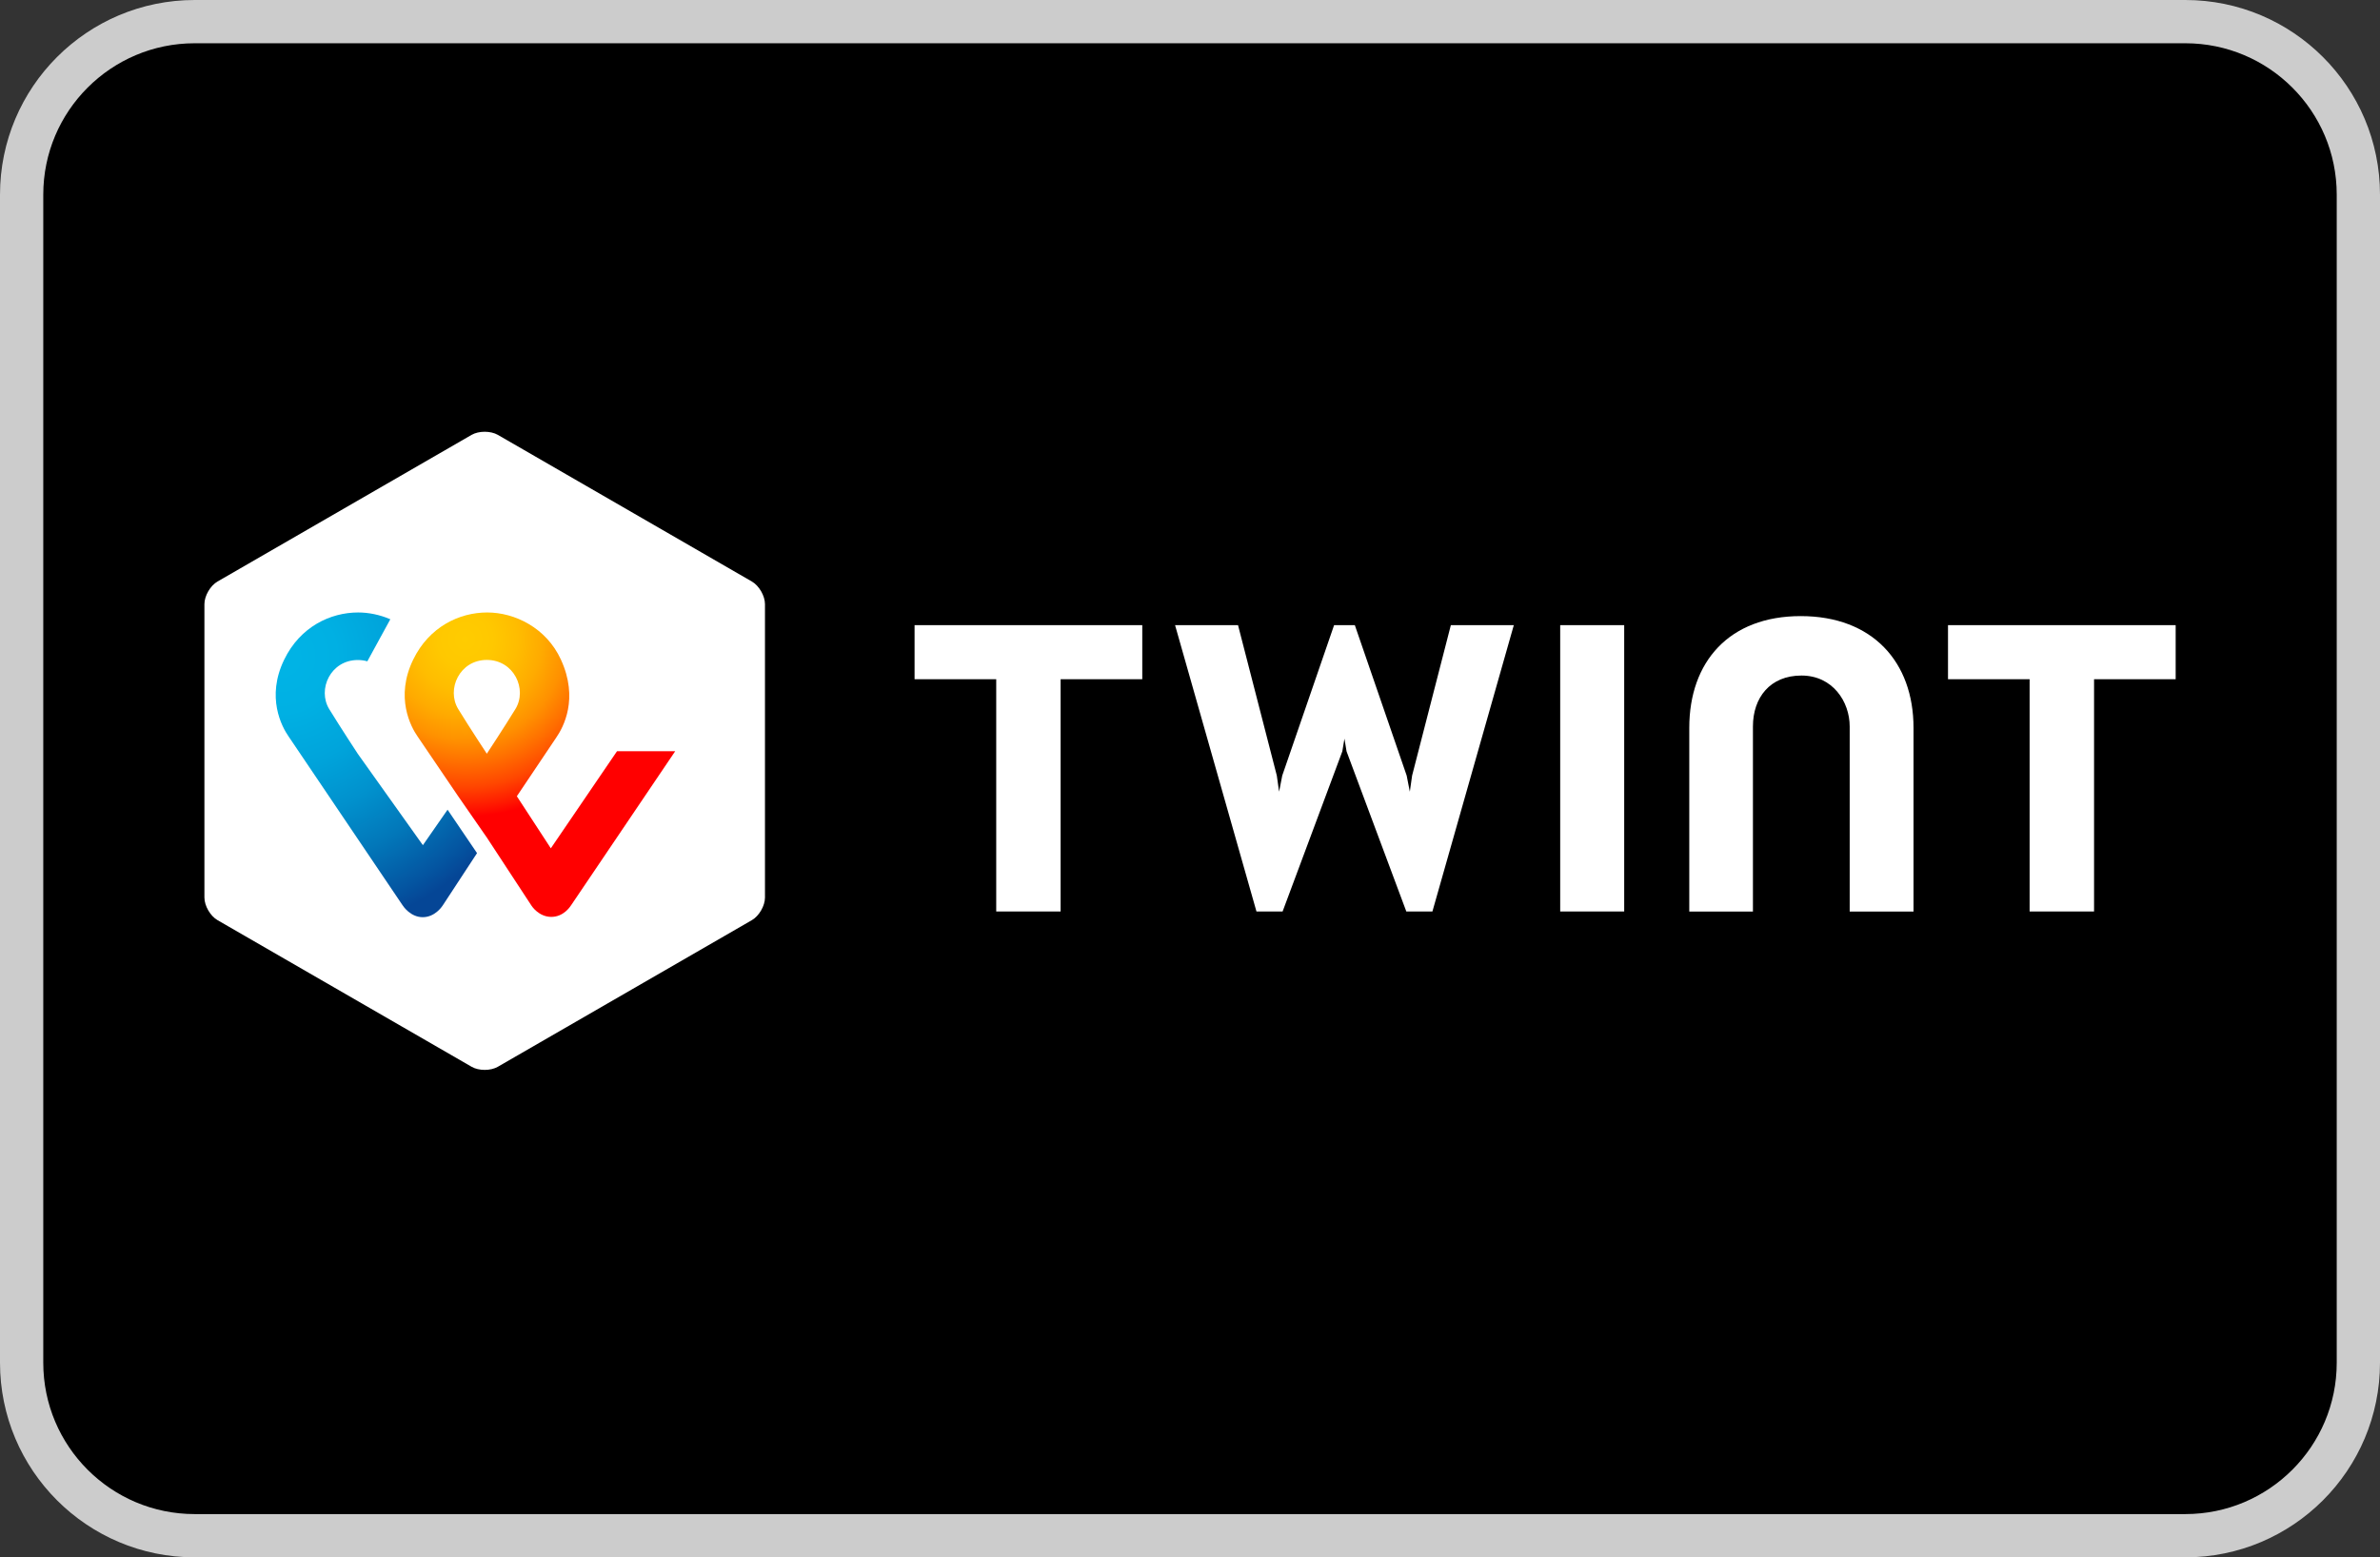 <svg width="55" height="36" viewBox="0 0 55 36" fill="none" xmlns="http://www.w3.org/2000/svg">
<rect x="0" y="0" width="55" height="36" fill="#333333" stroke="none"/>
<path d="M50.5 0.5H4.5C2.291 0.5 0.5 2.291 0.5 4.5V31.5C0.5 33.709 2.291 35.5 4.5 35.5H50.5C52.709 35.5 54.5 33.709 54.5 31.5V4.5C54.5 2.291 52.709 0.5 50.5 0.5Z" fill="black" stroke="#CCCCCC"/>
<path d="M52.777 7.5H2.223C1.824 7.5 1.5 7.824 1.5 8.223V26.483C1.5 26.882 1.824 27.206 2.223 27.206H52.777C53.176 27.206 53.5 26.882 53.5 26.483V8.223C53.5 7.824 53.176 7.5 52.777 7.5Z" fill="black"/>
<path d="M17.678 20.747C17.678 20.939 17.542 21.174 17.376 21.27L11.504 24.66C11.337 24.756 11.065 24.756 10.899 24.66L5.026 21.27C4.86 21.174 4.724 20.939 4.724 20.747V13.966C4.724 13.774 4.86 13.539 5.026 13.443L10.899 10.052C11.065 9.957 11.337 9.957 11.504 10.052L17.376 13.443C17.542 13.539 17.678 13.774 17.678 13.966V20.747Z" fill="white"/>
<path d="M50.278 14.451H45.017V15.701H46.903V21.07H48.392V15.701H50.278V14.451Z" fill="white"/>
<path d="M26.397 14.451H21.135V15.701H23.022V21.07H24.51V15.701H26.397V14.451Z" fill="white"/>
<path d="M41.613 14.242C39.959 14.242 39.038 15.298 39.038 16.825V21.071H40.509V16.793C40.509 16.127 40.904 15.616 41.63 15.616C42.355 15.616 42.745 16.223 42.745 16.793V21.071H44.22V16.825C44.22 15.298 43.268 14.242 41.614 14.242H41.613Z" fill="white"/>
<path d="M36.055 14.451V21.07H37.534V14.451H36.055Z" fill="white"/>
<path d="M31.069 17.075L31.118 17.369L32.499 21.07H33.102L34.983 14.451H33.528L32.633 17.928L32.58 18.301L32.507 17.928L31.309 14.451H30.83L29.632 17.928L29.559 18.301L29.506 17.928L28.61 14.451H27.155L29.036 21.07H29.64L31.02 17.369L31.069 17.075Z" fill="white"/>
<path d="M14.259 17.365L12.729 19.61L11.944 18.406L12.851 17.055C13.019 16.813 13.378 16.152 12.962 15.247C12.626 14.514 11.898 14.158 11.258 14.158C10.617 14.158 9.919 14.487 9.549 15.247C9.126 16.116 9.493 16.801 9.652 17.027C9.652 17.027 10.153 17.765 10.575 18.387L11.256 19.369L12.282 20.935C12.288 20.946 12.452 21.195 12.74 21.195C13.029 21.195 13.181 20.951 13.202 20.92L15.603 17.366H14.259V17.365ZM11.25 17.423C11.25 17.423 10.849 16.815 10.589 16.39C10.311 15.934 10.621 15.255 11.25 15.255C11.879 15.255 12.191 15.934 11.911 16.39C11.651 16.814 11.25 17.423 11.25 17.423Z" fill="url(#paint0_radial_2449_9847)"/>
<path d="M9.773 19.538L8.269 17.426C8.269 17.426 7.868 16.816 7.608 16.392C7.329 15.936 7.64 15.257 8.269 15.257C8.347 15.257 8.421 15.268 8.489 15.287L9.02 14.315C8.777 14.21 8.52 14.158 8.276 14.158C7.637 14.158 6.937 14.487 6.568 15.247C6.145 16.116 6.512 16.801 6.671 17.027L9.301 20.923C9.322 20.956 9.49 21.202 9.769 21.202C10.048 21.202 10.211 20.962 10.231 20.931L11.024 19.721L10.343 18.717L9.772 19.538H9.773Z" fill="url(#paint1_radial_2449_9847)"/>
<defs>
<radialGradient id="paint0_radial_2449_9847" cx="0" cy="0" r="1" gradientUnits="userSpaceOnUse" gradientTransform="translate(10.747 14.78) scale(7.074 7.074)">
<stop stop-color="#FFCC00"/>
<stop offset="0.09" stop-color="#FFC800"/>
<stop offset="0.17" stop-color="#FFBD00"/>
<stop offset="0.25" stop-color="#FFAB00"/>
<stop offset="0.33" stop-color="#FF9100"/>
<stop offset="0.4" stop-color="#FF7000"/>
<stop offset="0.48" stop-color="#FF4700"/>
<stop offset="0.55" stop-color="#FF1700"/>
<stop offset="0.58" stop-color="#FF0000"/>
<stop offset="1" stop-color="#FF0000"/>
</radialGradient>
<radialGradient id="paint1_radial_2449_9847" cx="0" cy="0" r="1" gradientUnits="userSpaceOnUse" gradientTransform="translate(6.482 15.188) scale(6.487)">
<stop stop-color="#00B4E6"/>
<stop offset="0.2" stop-color="#00B0E3"/>
<stop offset="0.39" stop-color="#00A4DB"/>
<stop offset="0.57" stop-color="#0191CD"/>
<stop offset="0.75" stop-color="#0277B9"/>
<stop offset="0.93" stop-color="#0455A1"/>
<stop offset="1" stop-color="#054696"/>
</radialGradient>
</defs>
</svg>
